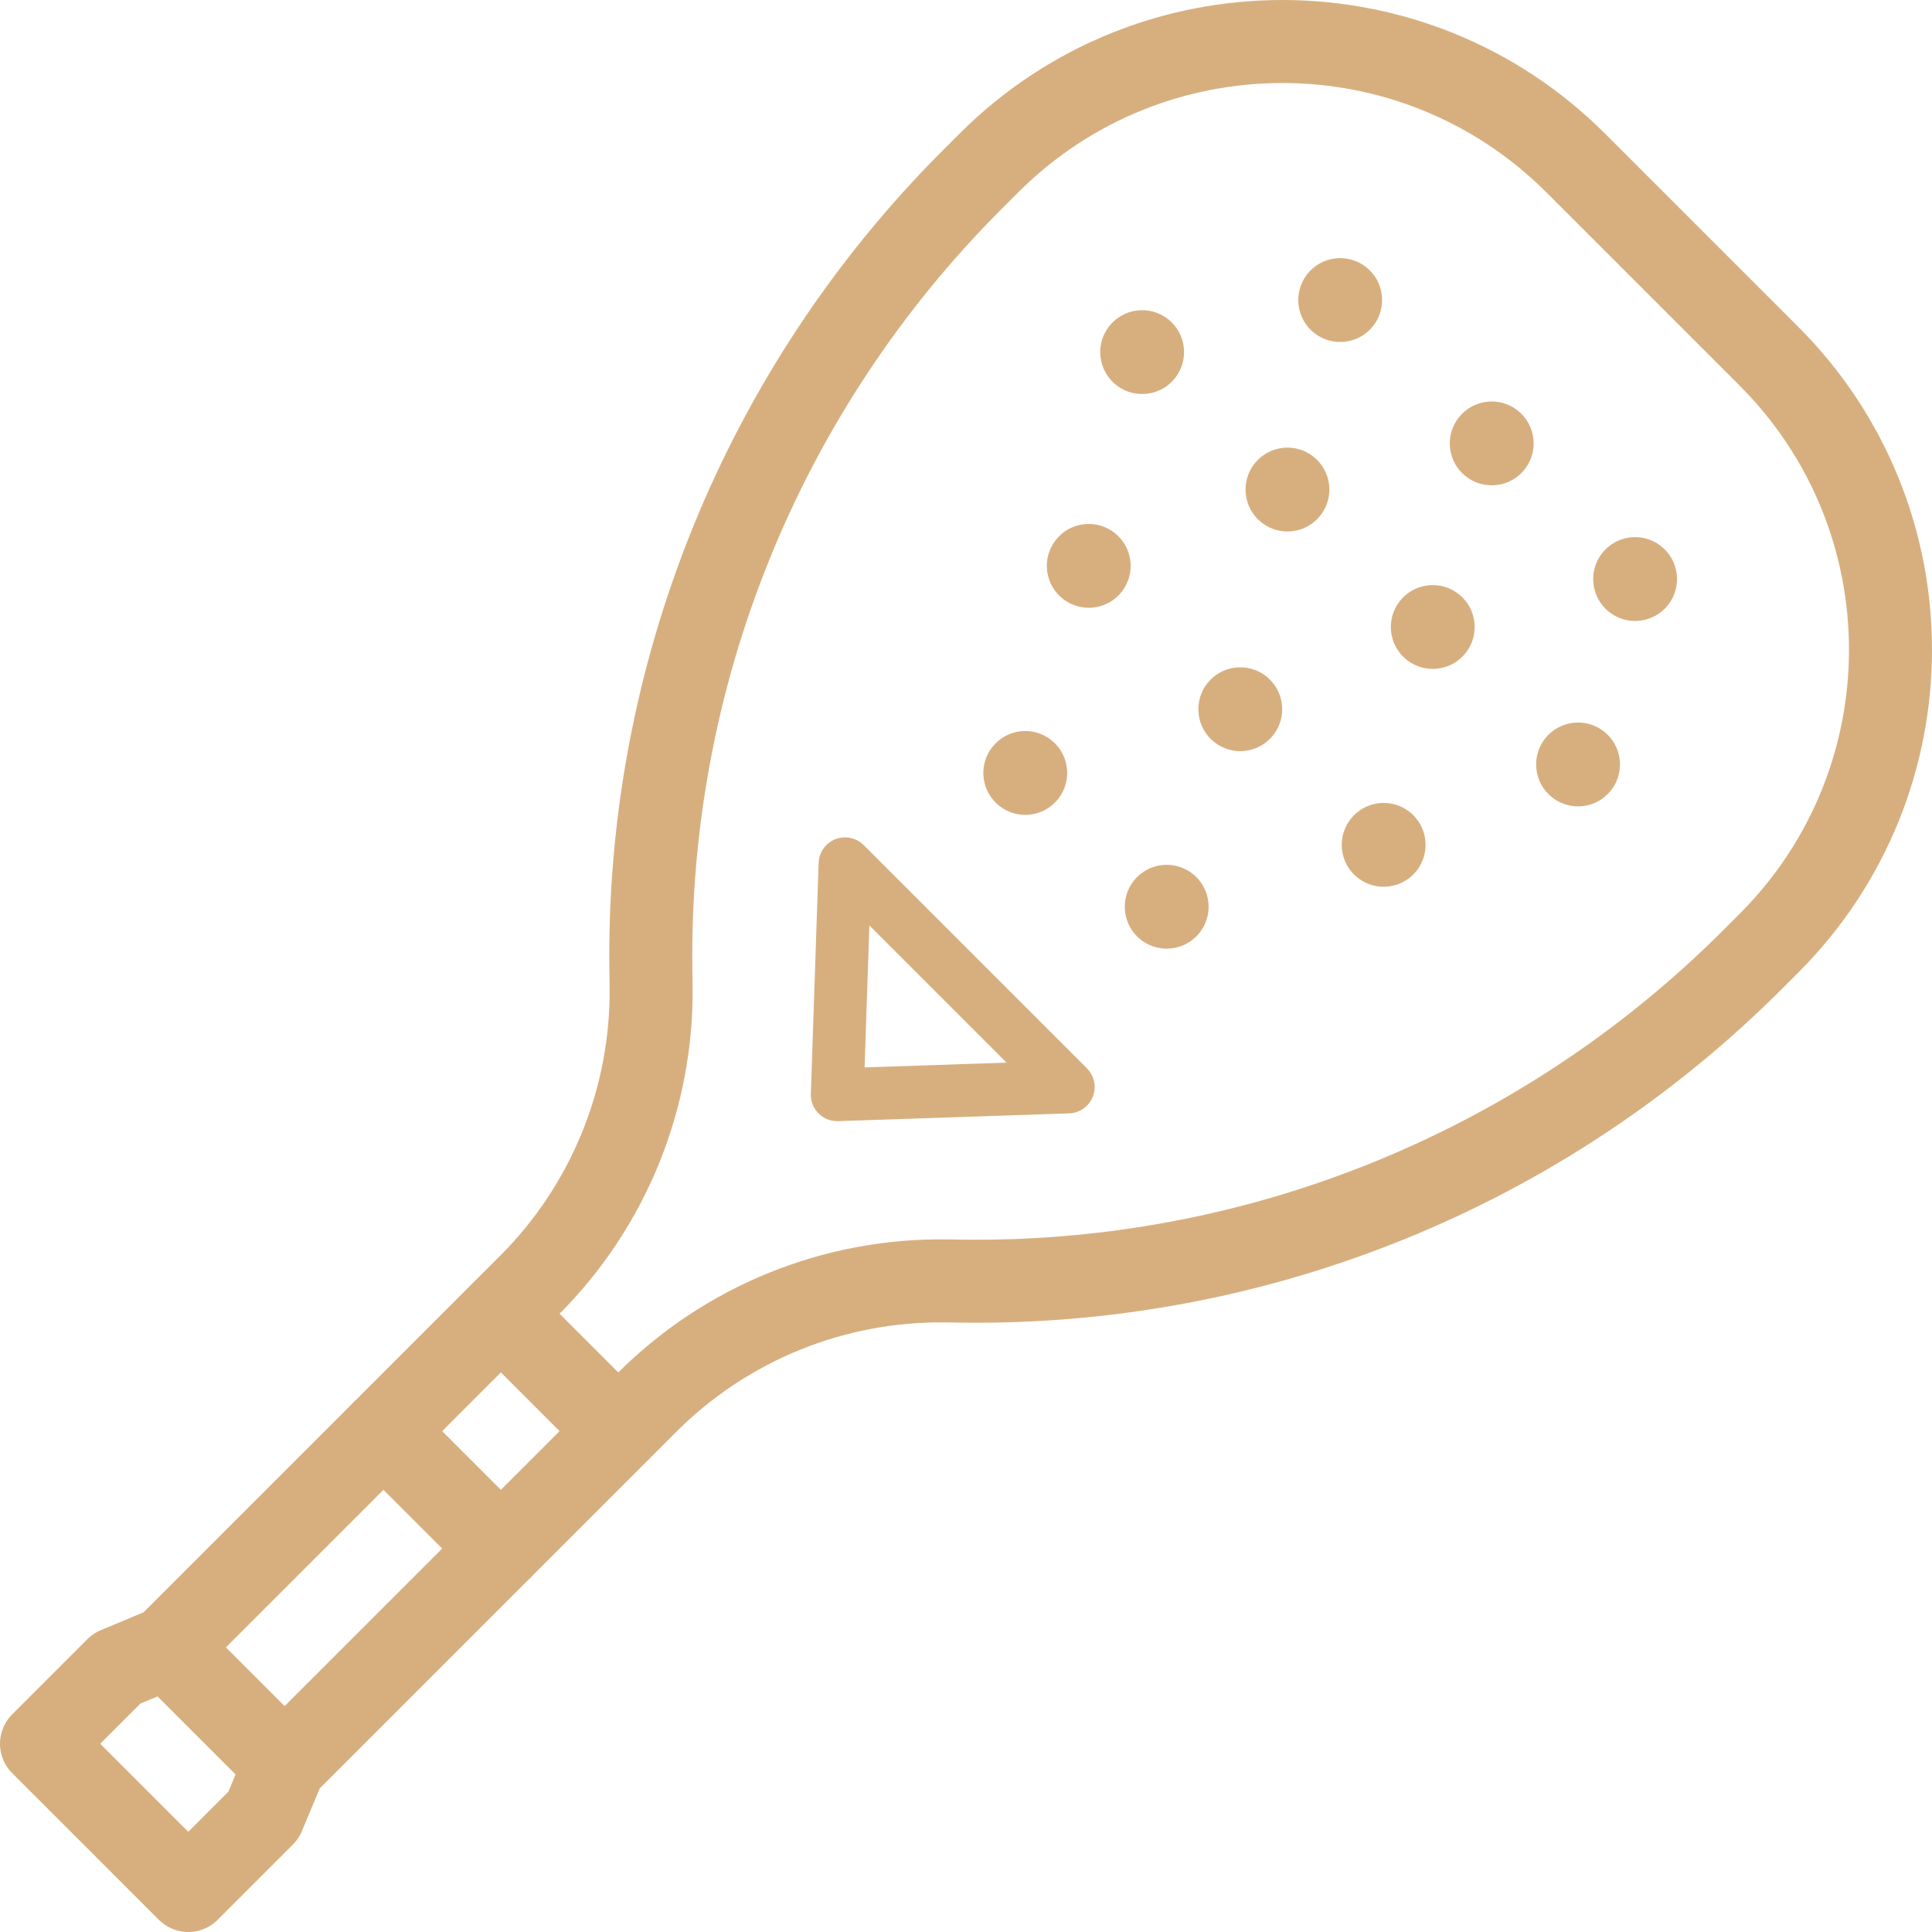 <?xml version="1.0" encoding="UTF-8"?> <svg xmlns="http://www.w3.org/2000/svg" width="512" height="512" viewBox="0 0 512 512" fill="none"><g clip-path="url(#clip0_41_37)"><path d="M163.849 379.264L171.45 371.663C181.861 361.252 194.256 353.037 207.901 347.505C221.546 341.972 236.162 339.236 250.884 339.457L254.349 339.509C293.278 340.093 331.928 332.857 368.009 318.228C404.09 303.6 436.866 281.877 464.397 254.347L468.782 249.962C511.74 207.004 511.74 137.356 468.782 94.399L417.602 43.219C374.644 0.261 304.996 0.261 262.039 43.219L257.654 47.604C230.123 75.134 208.4 107.91 193.771 143.991C179.143 180.072 171.906 218.722 172.491 257.651L172.543 261.117C172.764 275.839 170.027 290.455 164.495 304.1C158.963 317.745 150.748 330.14 140.337 340.551L132.736 348.152" stroke="#D7AF7F" stroke-width="22" stroke-miterlimit="10" stroke-linejoin="round"></path><path d="M132.736 348.151L44.311 436.577L30.946 442.163L11 462.109L49.891 501L69.837 481.054L75.424 467.689L163.849 379.264L132.736 348.151Z" stroke="#D7AF7F" stroke-width="22" stroke-miterlimit="10" stroke-linecap="round" stroke-linejoin="round"></path><path d="M44.311 436.577L75.423 467.689" stroke="#D7AF7F" stroke-width="22" stroke-miterlimit="10"></path><path d="M221.881 290.119L283.092 288.06L223.94 228.908L221.881 290.119Z" stroke="#D7AF7F" stroke-width="14" stroke-miterlimit="10" stroke-linejoin="round"></path><path d="M132.736 410.377L101.623 379.264" stroke="#D7AF7F" stroke-width="22" stroke-miterlimit="10" stroke-linecap="round" stroke-linejoin="round"></path><path d="M336.757 195.586C332.541 200.044 325.509 200.239 321.051 196.022C316.594 191.806 316.399 184.774 320.615 180.316C324.832 175.859 331.864 175.663 336.321 179.88C340.779 184.097 340.974 191.128 336.757 195.586Z" fill="#D7AF7F"></path><path d="M403.392 125.144C399.175 129.601 392.143 129.796 387.686 125.58C383.228 121.363 383.033 114.331 387.249 109.874C391.466 105.416 398.498 105.221 402.955 109.438C407.413 113.654 407.608 120.686 403.392 125.144Z" fill="#D7AF7F"></path><path d="M374.756 231.53C370.54 235.988 363.508 236.183 359.05 231.967C354.593 227.75 354.398 220.718 358.614 216.261C362.831 211.803 369.863 211.608 374.32 215.824C378.778 220.041 378.973 227.073 374.756 231.53Z" fill="#D7AF7F"></path><path d="M441.391 161.089C437.174 165.546 430.142 165.742 425.685 161.525C421.227 157.309 421.032 150.277 425.248 145.819C429.465 141.362 436.497 141.166 440.954 145.383C445.412 149.6 445.607 156.631 441.391 161.089Z" fill="#D7AF7F"></path><path d="M349.259 137.372C345.042 141.83 338.01 142.025 333.553 137.808C329.095 133.592 328.9 126.56 333.117 122.102C337.333 117.645 344.365 117.449 348.823 121.666C353.28 125.883 353.475 132.915 349.259 137.372Z" fill="#D7AF7F"></path><path d="M387.765 173.797C383.549 178.254 376.517 178.45 372.059 174.233C367.602 170.017 367.406 162.985 371.623 158.527C375.84 154.07 382.871 153.874 387.329 158.091C391.787 162.308 391.982 169.339 387.765 173.797Z" fill="#D7AF7F"></path><path d="M426.272 210.223C422.055 214.68 415.023 214.876 410.566 210.659C406.108 206.442 405.913 199.411 410.129 194.953C414.346 190.495 421.378 190.3 425.835 194.517C430.293 198.733 430.488 205.765 426.272 210.223Z" fill="#D7AF7F"></path><path d="M296.598 157.597C292.382 162.054 285.35 162.25 280.892 158.033C276.435 153.816 276.239 146.785 280.456 142.327C284.673 137.869 291.704 137.674 296.162 141.891C300.62 146.107 300.815 153.139 296.598 157.597Z" fill="#D7AF7F"></path><path d="M363.233 87.155C359.016 91.613 351.984 91.808 347.527 87.592C343.069 83.375 342.874 76.343 347.09 71.886C351.307 67.428 358.339 67.233 362.796 71.449C367.254 75.666 367.449 82.698 363.233 87.155Z" fill="#D7AF7F"></path><path d="M317.256 247.929C313.039 252.386 306.008 252.582 301.55 248.365C297.092 244.148 296.897 237.117 301.114 232.659C305.33 228.201 312.362 228.006 316.82 232.223C321.277 236.439 321.473 243.471 317.256 247.929Z" fill="#D7AF7F"></path><path d="M279.777 212.475C275.56 216.932 268.529 217.128 264.071 212.911C259.613 208.694 259.418 201.662 263.635 197.205C267.851 192.747 274.883 192.552 279.341 196.769C283.798 200.985 283.994 208.017 279.777 212.475Z" fill="#D7AF7F"></path><path d="M310.753 100.947C306.536 105.405 299.504 105.6 295.047 101.384C290.589 97.167 290.394 90.135 294.61 85.678C298.827 81.22 305.859 81.025 310.316 85.241C314.774 89.458 314.969 96.49 310.753 100.947Z" fill="#D7AF7F"></path></g><defs><clipPath id="clip0_41_37"><rect width="512" height="512" fill="white"></rect></clipPath></defs></svg> 